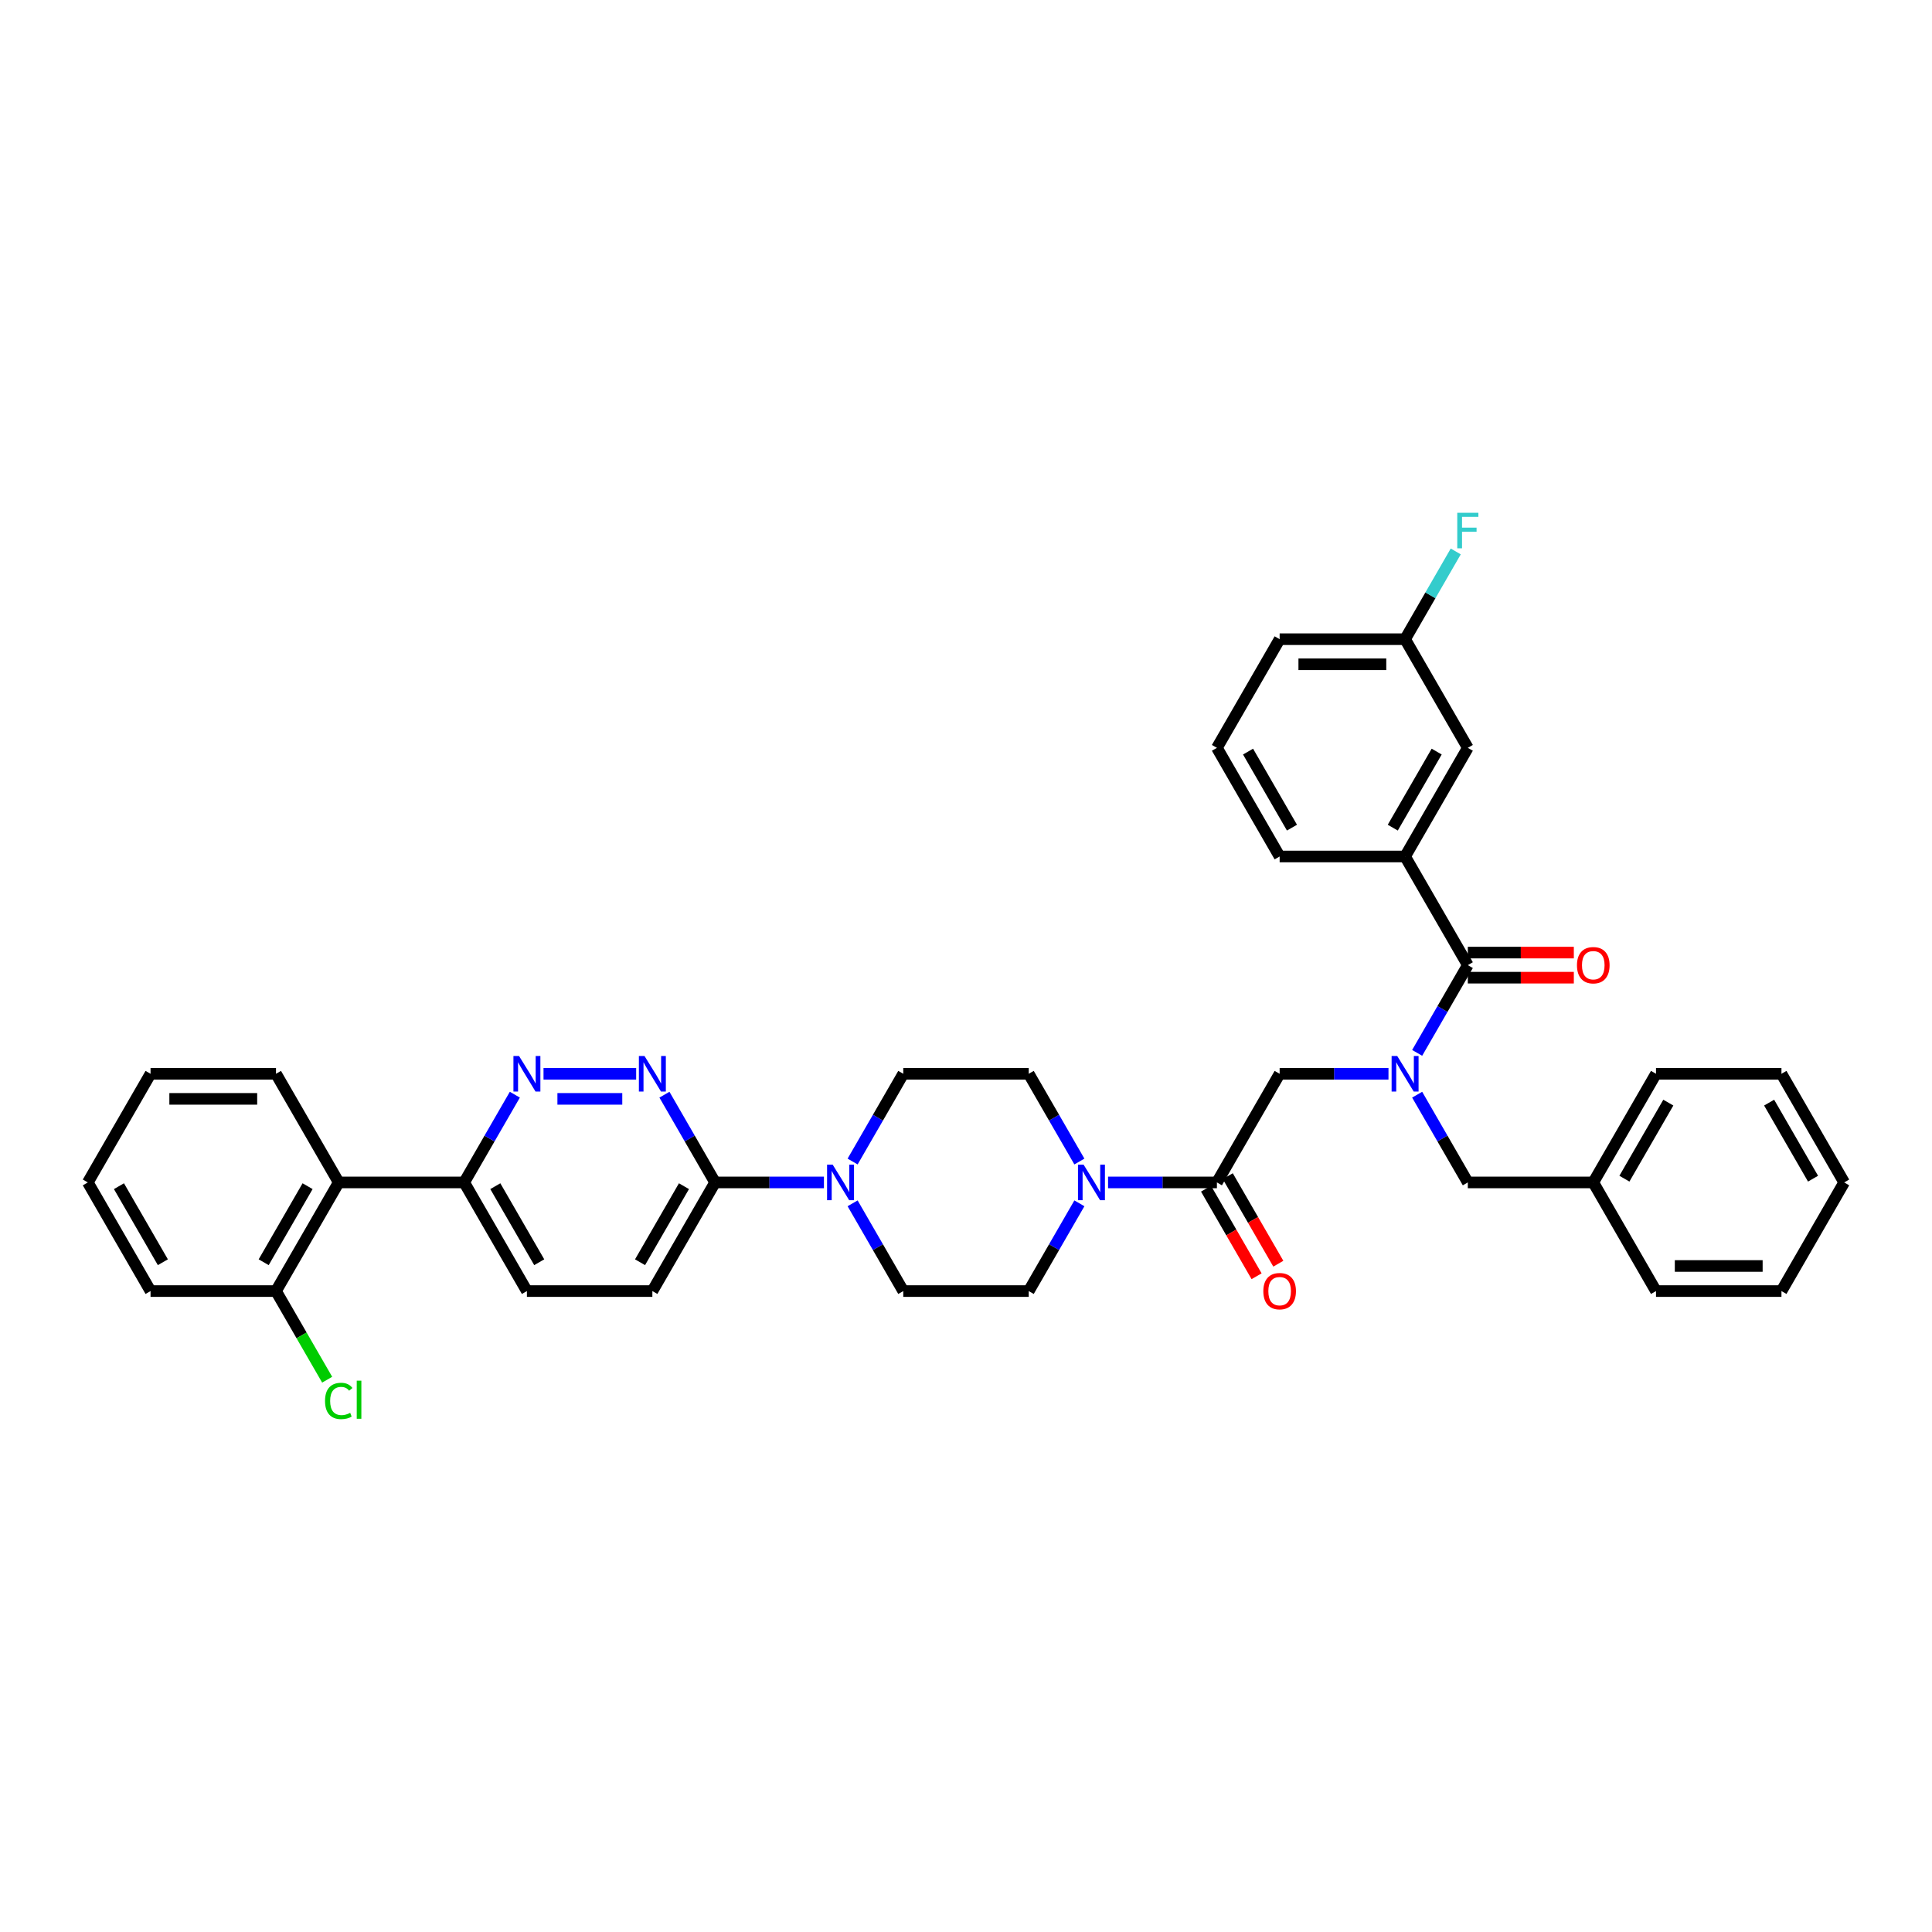<?xml version='1.0' encoding='iso-8859-1'?>
<svg version='1.1' baseProfile='full'
              xmlns='http://www.w3.org/2000/svg'
                      xmlns:rdkit='http://www.rdkit.org/xml'
                      xmlns:xlink='http://www.w3.org/1999/xlink'
                  xml:space='preserve'
width='1000px' height='1000px' viewBox='0 0 1000 1000'>
<!-- END OF HEADER -->
<rect style='opacity:1.0;fill:#FFFFFF;stroke:none' width='1000' height='1000' x='0' y='0'> </rect>
<path class='bond-0' d='M 733.519,566.606 L 746.629,589.314' style='fill:none;fill-rule:evenodd;stroke:#0000FF;stroke-width:6px;stroke-linecap:butt;stroke-linejoin:miter;stroke-opacity:1' />
<path class='bond-0' d='M 746.629,589.314 L 759.74,612.023' style='fill:none;fill-rule:evenodd;stroke:#000000;stroke-width:6px;stroke-linecap:butt;stroke-linejoin:miter;stroke-opacity:1' />
<path class='bond-1' d='M 718.675,555.787 L 690.506,555.787' style='fill:none;fill-rule:evenodd;stroke:#0000FF;stroke-width:6px;stroke-linecap:butt;stroke-linejoin:miter;stroke-opacity:1' />
<path class='bond-1' d='M 690.506,555.787 L 662.338,555.787' style='fill:none;fill-rule:evenodd;stroke:#000000;stroke-width:6px;stroke-linecap:butt;stroke-linejoin:miter;stroke-opacity:1' />
<path class='bond-2' d='M 733.519,544.969 L 746.629,522.261' style='fill:none;fill-rule:evenodd;stroke:#0000FF;stroke-width:6px;stroke-linecap:butt;stroke-linejoin:miter;stroke-opacity:1' />
<path class='bond-2' d='M 746.629,522.261 L 759.74,499.552' style='fill:none;fill-rule:evenodd;stroke:#000000;stroke-width:6px;stroke-linecap:butt;stroke-linejoin:miter;stroke-opacity:1' />
<path class='bond-3' d='M 624.247,615.27 L 637.327,637.926' style='fill:none;fill-rule:evenodd;stroke:#000000;stroke-width:6px;stroke-linecap:butt;stroke-linejoin:miter;stroke-opacity:1' />
<path class='bond-3' d='M 637.327,637.926 L 650.408,660.583' style='fill:none;fill-rule:evenodd;stroke:#FF0000;stroke-width:6px;stroke-linecap:butt;stroke-linejoin:miter;stroke-opacity:1' />
<path class='bond-3' d='M 635.494,608.776 L 648.575,631.433' style='fill:none;fill-rule:evenodd;stroke:#000000;stroke-width:6px;stroke-linecap:butt;stroke-linejoin:miter;stroke-opacity:1' />
<path class='bond-3' d='M 648.575,631.433 L 661.655,654.089' style='fill:none;fill-rule:evenodd;stroke:#FF0000;stroke-width:6px;stroke-linecap:butt;stroke-linejoin:miter;stroke-opacity:1' />
<path class='bond-4' d='M 629.87,612.023 L 662.338,555.787' style='fill:none;fill-rule:evenodd;stroke:#000000;stroke-width:6px;stroke-linecap:butt;stroke-linejoin:miter;stroke-opacity:1' />
<path class='bond-5' d='M 629.87,612.023 L 601.701,612.023' style='fill:none;fill-rule:evenodd;stroke:#000000;stroke-width:6px;stroke-linecap:butt;stroke-linejoin:miter;stroke-opacity:1' />
<path class='bond-5' d='M 601.701,612.023 L 573.532,612.023' style='fill:none;fill-rule:evenodd;stroke:#0000FF;stroke-width:6px;stroke-linecap:butt;stroke-linejoin:miter;stroke-opacity:1' />
<path class='bond-6' d='M 727.273,443.317 L 759.74,387.081' style='fill:none;fill-rule:evenodd;stroke:#000000;stroke-width:6px;stroke-linecap:butt;stroke-linejoin:miter;stroke-opacity:1' />
<path class='bond-6' d='M 720.896,428.388 L 743.623,389.023' style='fill:none;fill-rule:evenodd;stroke:#000000;stroke-width:6px;stroke-linecap:butt;stroke-linejoin:miter;stroke-opacity:1' />
<path class='bond-7' d='M 727.273,443.317 L 662.338,443.317' style='fill:none;fill-rule:evenodd;stroke:#000000;stroke-width:6px;stroke-linecap:butt;stroke-linejoin:miter;stroke-opacity:1' />
<path class='bond-8' d='M 727.273,443.317 L 759.74,499.552' style='fill:none;fill-rule:evenodd;stroke:#000000;stroke-width:6px;stroke-linecap:butt;stroke-linejoin:miter;stroke-opacity:1' />
<path class='bond-9' d='M 759.74,506.045 L 787.175,506.045' style='fill:none;fill-rule:evenodd;stroke:#000000;stroke-width:6px;stroke-linecap:butt;stroke-linejoin:miter;stroke-opacity:1' />
<path class='bond-9' d='M 787.175,506.045 L 814.61,506.045' style='fill:none;fill-rule:evenodd;stroke:#FF0000;stroke-width:6px;stroke-linecap:butt;stroke-linejoin:miter;stroke-opacity:1' />
<path class='bond-9' d='M 759.74,493.058 L 787.175,493.058' style='fill:none;fill-rule:evenodd;stroke:#000000;stroke-width:6px;stroke-linecap:butt;stroke-linejoin:miter;stroke-opacity:1' />
<path class='bond-9' d='M 787.175,493.058 L 814.61,493.058' style='fill:none;fill-rule:evenodd;stroke:#FF0000;stroke-width:6px;stroke-linecap:butt;stroke-linejoin:miter;stroke-opacity:1' />
<path class='bond-10' d='M 759.74,387.081 L 727.273,330.846' style='fill:none;fill-rule:evenodd;stroke:#000000;stroke-width:6px;stroke-linecap:butt;stroke-linejoin:miter;stroke-opacity:1' />
<path class='bond-11' d='M 727.273,330.846 L 740.384,308.137' style='fill:none;fill-rule:evenodd;stroke:#000000;stroke-width:6px;stroke-linecap:butt;stroke-linejoin:miter;stroke-opacity:1' />
<path class='bond-11' d='M 740.384,308.137 L 753.494,285.428' style='fill:none;fill-rule:evenodd;stroke:#33CCCC;stroke-width:6px;stroke-linecap:butt;stroke-linejoin:miter;stroke-opacity:1' />
<path class='bond-12' d='M 727.273,330.846 L 662.338,330.846' style='fill:none;fill-rule:evenodd;stroke:#000000;stroke-width:6px;stroke-linecap:butt;stroke-linejoin:miter;stroke-opacity:1' />
<path class='bond-12' d='M 717.532,343.833 L 672.078,343.833' style='fill:none;fill-rule:evenodd;stroke:#000000;stroke-width:6px;stroke-linecap:butt;stroke-linejoin:miter;stroke-opacity:1' />
<path class='bond-13' d='M 824.675,612.023 L 759.74,612.023' style='fill:none;fill-rule:evenodd;stroke:#000000;stroke-width:6px;stroke-linecap:butt;stroke-linejoin:miter;stroke-opacity:1' />
<path class='bond-14' d='M 824.675,612.023 L 857.143,555.787' style='fill:none;fill-rule:evenodd;stroke:#000000;stroke-width:6px;stroke-linecap:butt;stroke-linejoin:miter;stroke-opacity:1' />
<path class='bond-14' d='M 840.793,610.081 L 863.52,570.716' style='fill:none;fill-rule:evenodd;stroke:#000000;stroke-width:6px;stroke-linecap:butt;stroke-linejoin:miter;stroke-opacity:1' />
<path class='bond-15' d='M 824.675,612.023 L 857.143,668.258' style='fill:none;fill-rule:evenodd;stroke:#000000;stroke-width:6px;stroke-linecap:butt;stroke-linejoin:miter;stroke-opacity:1' />
<path class='bond-16' d='M 558.689,601.205 L 545.578,578.496' style='fill:none;fill-rule:evenodd;stroke:#0000FF;stroke-width:6px;stroke-linecap:butt;stroke-linejoin:miter;stroke-opacity:1' />
<path class='bond-16' d='M 545.578,578.496 L 532.468,555.787' style='fill:none;fill-rule:evenodd;stroke:#000000;stroke-width:6px;stroke-linecap:butt;stroke-linejoin:miter;stroke-opacity:1' />
<path class='bond-17' d='M 558.689,622.841 L 545.578,645.55' style='fill:none;fill-rule:evenodd;stroke:#0000FF;stroke-width:6px;stroke-linecap:butt;stroke-linejoin:miter;stroke-opacity:1' />
<path class='bond-17' d='M 545.578,645.55 L 532.468,668.258' style='fill:none;fill-rule:evenodd;stroke:#000000;stroke-width:6px;stroke-linecap:butt;stroke-linejoin:miter;stroke-opacity:1' />
<path class='bond-18' d='M 272.727,668.258 L 240.26,612.023' style='fill:none;fill-rule:evenodd;stroke:#000000;stroke-width:6px;stroke-linecap:butt;stroke-linejoin:miter;stroke-opacity:1' />
<path class='bond-18' d='M 279.104,653.329 L 256.377,613.965' style='fill:none;fill-rule:evenodd;stroke:#000000;stroke-width:6px;stroke-linecap:butt;stroke-linejoin:miter;stroke-opacity:1' />
<path class='bond-19' d='M 272.727,668.258 L 337.662,668.258' style='fill:none;fill-rule:evenodd;stroke:#000000;stroke-width:6px;stroke-linecap:butt;stroke-linejoin:miter;stroke-opacity:1' />
<path class='bond-20' d='M 240.26,612.023 L 253.371,589.314' style='fill:none;fill-rule:evenodd;stroke:#000000;stroke-width:6px;stroke-linecap:butt;stroke-linejoin:miter;stroke-opacity:1' />
<path class='bond-20' d='M 253.371,589.314 L 266.481,566.606' style='fill:none;fill-rule:evenodd;stroke:#0000FF;stroke-width:6px;stroke-linecap:butt;stroke-linejoin:miter;stroke-opacity:1' />
<path class='bond-21' d='M 240.26,612.023 L 175.325,612.023' style='fill:none;fill-rule:evenodd;stroke:#000000;stroke-width:6px;stroke-linecap:butt;stroke-linejoin:miter;stroke-opacity:1' />
<path class='bond-22' d='M 281.325,555.787 L 329.28,555.787' style='fill:none;fill-rule:evenodd;stroke:#0000FF;stroke-width:6px;stroke-linecap:butt;stroke-linejoin:miter;stroke-opacity:1' />
<path class='bond-22' d='M 288.518,568.774 L 322.087,568.774' style='fill:none;fill-rule:evenodd;stroke:#0000FF;stroke-width:6px;stroke-linecap:butt;stroke-linejoin:miter;stroke-opacity:1' />
<path class='bond-23' d='M 343.908,566.606 L 357.019,589.314' style='fill:none;fill-rule:evenodd;stroke:#0000FF;stroke-width:6px;stroke-linecap:butt;stroke-linejoin:miter;stroke-opacity:1' />
<path class='bond-23' d='M 357.019,589.314 L 370.13,612.023' style='fill:none;fill-rule:evenodd;stroke:#000000;stroke-width:6px;stroke-linecap:butt;stroke-linejoin:miter;stroke-opacity:1' />
<path class='bond-24' d='M 370.13,612.023 L 337.662,668.258' style='fill:none;fill-rule:evenodd;stroke:#000000;stroke-width:6px;stroke-linecap:butt;stroke-linejoin:miter;stroke-opacity:1' />
<path class='bond-24' d='M 354.013,613.965 L 331.285,653.329' style='fill:none;fill-rule:evenodd;stroke:#000000;stroke-width:6px;stroke-linecap:butt;stroke-linejoin:miter;stroke-opacity:1' />
<path class='bond-25' d='M 370.13,612.023 L 398.299,612.023' style='fill:none;fill-rule:evenodd;stroke:#000000;stroke-width:6px;stroke-linecap:butt;stroke-linejoin:miter;stroke-opacity:1' />
<path class='bond-25' d='M 398.299,612.023 L 426.468,612.023' style='fill:none;fill-rule:evenodd;stroke:#0000FF;stroke-width:6px;stroke-linecap:butt;stroke-linejoin:miter;stroke-opacity:1' />
<path class='bond-26' d='M 441.311,622.841 L 454.422,645.55' style='fill:none;fill-rule:evenodd;stroke:#0000FF;stroke-width:6px;stroke-linecap:butt;stroke-linejoin:miter;stroke-opacity:1' />
<path class='bond-26' d='M 454.422,645.55 L 467.532,668.258' style='fill:none;fill-rule:evenodd;stroke:#000000;stroke-width:6px;stroke-linecap:butt;stroke-linejoin:miter;stroke-opacity:1' />
<path class='bond-27' d='M 441.311,601.205 L 454.422,578.496' style='fill:none;fill-rule:evenodd;stroke:#0000FF;stroke-width:6px;stroke-linecap:butt;stroke-linejoin:miter;stroke-opacity:1' />
<path class='bond-27' d='M 454.422,578.496 L 467.532,555.787' style='fill:none;fill-rule:evenodd;stroke:#000000;stroke-width:6px;stroke-linecap:butt;stroke-linejoin:miter;stroke-opacity:1' />
<path class='bond-28' d='M 532.468,555.787 L 467.532,555.787' style='fill:none;fill-rule:evenodd;stroke:#000000;stroke-width:6px;stroke-linecap:butt;stroke-linejoin:miter;stroke-opacity:1' />
<path class='bond-29' d='M 77.922,668.258 L 45.455,612.023' style='fill:none;fill-rule:evenodd;stroke:#000000;stroke-width:6px;stroke-linecap:butt;stroke-linejoin:miter;stroke-opacity:1' />
<path class='bond-29' d='M 84.299,653.329 L 61.572,613.965' style='fill:none;fill-rule:evenodd;stroke:#000000;stroke-width:6px;stroke-linecap:butt;stroke-linejoin:miter;stroke-opacity:1' />
<path class='bond-30' d='M 77.922,668.258 L 142.857,668.258' style='fill:none;fill-rule:evenodd;stroke:#000000;stroke-width:6px;stroke-linecap:butt;stroke-linejoin:miter;stroke-opacity:1' />
<path class='bond-31' d='M 45.455,612.023 L 77.922,555.787' style='fill:none;fill-rule:evenodd;stroke:#000000;stroke-width:6px;stroke-linecap:butt;stroke-linejoin:miter;stroke-opacity:1' />
<path class='bond-32' d='M 77.922,555.787 L 142.857,555.787' style='fill:none;fill-rule:evenodd;stroke:#000000;stroke-width:6px;stroke-linecap:butt;stroke-linejoin:miter;stroke-opacity:1' />
<path class='bond-32' d='M 87.662,568.774 L 133.117,568.774' style='fill:none;fill-rule:evenodd;stroke:#000000;stroke-width:6px;stroke-linecap:butt;stroke-linejoin:miter;stroke-opacity:1' />
<path class='bond-33' d='M 142.857,555.787 L 175.325,612.023' style='fill:none;fill-rule:evenodd;stroke:#000000;stroke-width:6px;stroke-linecap:butt;stroke-linejoin:miter;stroke-opacity:1' />
<path class='bond-34' d='M 175.325,612.023 L 142.857,668.258' style='fill:none;fill-rule:evenodd;stroke:#000000;stroke-width:6px;stroke-linecap:butt;stroke-linejoin:miter;stroke-opacity:1' />
<path class='bond-34' d='M 159.207,613.965 L 136.48,653.329' style='fill:none;fill-rule:evenodd;stroke:#000000;stroke-width:6px;stroke-linecap:butt;stroke-linejoin:miter;stroke-opacity:1' />
<path class='bond-35' d='M 142.857,668.258 L 156.099,691.194' style='fill:none;fill-rule:evenodd;stroke:#000000;stroke-width:6px;stroke-linecap:butt;stroke-linejoin:miter;stroke-opacity:1' />
<path class='bond-35' d='M 156.099,691.194 L 169.341,714.13' style='fill:none;fill-rule:evenodd;stroke:#00CC00;stroke-width:6px;stroke-linecap:butt;stroke-linejoin:miter;stroke-opacity:1' />
<path class='bond-36' d='M 467.532,668.258 L 532.468,668.258' style='fill:none;fill-rule:evenodd;stroke:#000000;stroke-width:6px;stroke-linecap:butt;stroke-linejoin:miter;stroke-opacity:1' />
<path class='bond-37' d='M 857.143,555.787 L 922.078,555.787' style='fill:none;fill-rule:evenodd;stroke:#000000;stroke-width:6px;stroke-linecap:butt;stroke-linejoin:miter;stroke-opacity:1' />
<path class='bond-38' d='M 857.143,668.258 L 922.078,668.258' style='fill:none;fill-rule:evenodd;stroke:#000000;stroke-width:6px;stroke-linecap:butt;stroke-linejoin:miter;stroke-opacity:1' />
<path class='bond-38' d='M 866.883,655.271 L 912.338,655.271' style='fill:none;fill-rule:evenodd;stroke:#000000;stroke-width:6px;stroke-linecap:butt;stroke-linejoin:miter;stroke-opacity:1' />
<path class='bond-39' d='M 922.078,555.787 L 954.545,612.023' style='fill:none;fill-rule:evenodd;stroke:#000000;stroke-width:6px;stroke-linecap:butt;stroke-linejoin:miter;stroke-opacity:1' />
<path class='bond-39' d='M 915.701,570.716 L 938.428,610.081' style='fill:none;fill-rule:evenodd;stroke:#000000;stroke-width:6px;stroke-linecap:butt;stroke-linejoin:miter;stroke-opacity:1' />
<path class='bond-40' d='M 922.078,668.258 L 954.545,612.023' style='fill:none;fill-rule:evenodd;stroke:#000000;stroke-width:6px;stroke-linecap:butt;stroke-linejoin:miter;stroke-opacity:1' />
<path class='bond-41' d='M 662.338,443.317 L 629.87,387.081' style='fill:none;fill-rule:evenodd;stroke:#000000;stroke-width:6px;stroke-linecap:butt;stroke-linejoin:miter;stroke-opacity:1' />
<path class='bond-41' d='M 668.715,428.388 L 645.987,389.023' style='fill:none;fill-rule:evenodd;stroke:#000000;stroke-width:6px;stroke-linecap:butt;stroke-linejoin:miter;stroke-opacity:1' />
<path class='bond-42' d='M 629.87,387.081 L 662.338,330.846' style='fill:none;fill-rule:evenodd;stroke:#000000;stroke-width:6px;stroke-linecap:butt;stroke-linejoin:miter;stroke-opacity:1' />
<path  class='atom-0' d='M 723.208 546.593
L 729.234 556.333
Q 729.831 557.294, 730.792 559.034
Q 731.753 560.774, 731.805 560.878
L 731.805 546.593
L 734.247 546.593
L 734.247 564.982
L 731.727 564.982
L 725.26 554.333
Q 724.506 553.086, 723.701 551.657
Q 722.922 550.229, 722.688 549.787
L 722.688 564.982
L 720.299 564.982
L 720.299 546.593
L 723.208 546.593
' fill='#0000FF'/>
<path  class='atom-2' d='M 653.896 668.31
Q 653.896 663.895, 656.078 661.427
Q 658.26 658.959, 662.338 658.959
Q 666.416 658.959, 668.597 661.427
Q 670.779 663.895, 670.779 668.31
Q 670.779 672.778, 668.571 675.323
Q 666.364 677.843, 662.338 677.843
Q 658.286 677.843, 656.078 675.323
Q 653.896 672.804, 653.896 668.31
M 662.338 675.765
Q 665.143 675.765, 666.649 673.895
Q 668.182 671.998, 668.182 668.31
Q 668.182 664.7, 666.649 662.882
Q 665.143 661.037, 662.338 661.037
Q 659.532 661.037, 658 662.856
Q 656.494 664.674, 656.494 668.31
Q 656.494 672.024, 658 673.895
Q 659.532 675.765, 662.338 675.765
' fill='#FF0000'/>
<path  class='atom-6' d='M 816.234 499.604
Q 816.234 495.188, 818.416 492.721
Q 820.597 490.253, 824.675 490.253
Q 828.753 490.253, 830.935 492.721
Q 833.117 495.188, 833.117 499.604
Q 833.117 504.071, 830.909 506.617
Q 828.701 509.136, 824.675 509.136
Q 820.623 509.136, 818.416 506.617
Q 816.234 504.097, 816.234 499.604
M 824.675 507.058
Q 827.481 507.058, 828.987 505.188
Q 830.519 503.292, 830.519 499.604
Q 830.519 495.994, 828.987 494.175
Q 827.481 492.331, 824.675 492.331
Q 821.87 492.331, 820.338 494.149
Q 818.831 495.968, 818.831 499.604
Q 818.831 503.318, 820.338 505.188
Q 821.87 507.058, 824.675 507.058
' fill='#FF0000'/>
<path  class='atom-11' d='M 560.87 602.828
L 566.896 612.568
Q 567.494 613.529, 568.455 615.27
Q 569.416 617.01, 569.468 617.114
L 569.468 602.828
L 571.909 602.828
L 571.909 621.218
L 569.39 621.218
L 562.922 610.568
Q 562.169 609.321, 561.364 607.893
Q 560.584 606.464, 560.351 606.023
L 560.351 621.218
L 557.961 621.218
L 557.961 602.828
L 560.87 602.828
' fill='#0000FF'/>
<path  class='atom-14' d='M 268.662 546.593
L 274.688 556.333
Q 275.286 557.294, 276.247 559.034
Q 277.208 560.774, 277.26 560.878
L 277.26 546.593
L 279.701 546.593
L 279.701 564.982
L 277.182 564.982
L 270.714 554.333
Q 269.961 553.086, 269.156 551.657
Q 268.377 550.229, 268.143 549.787
L 268.143 564.982
L 265.753 564.982
L 265.753 546.593
L 268.662 546.593
' fill='#0000FF'/>
<path  class='atom-15' d='M 333.597 546.593
L 339.623 556.333
Q 340.221 557.294, 341.182 559.034
Q 342.143 560.774, 342.195 560.878
L 342.195 546.593
L 344.636 546.593
L 344.636 564.982
L 342.117 564.982
L 335.649 554.333
Q 334.896 553.086, 334.091 551.657
Q 333.312 550.229, 333.078 549.787
L 333.078 564.982
L 330.688 564.982
L 330.688 546.593
L 333.597 546.593
' fill='#0000FF'/>
<path  class='atom-18' d='M 431 602.828
L 437.026 612.568
Q 437.623 613.529, 438.584 615.27
Q 439.545 617.01, 439.597 617.114
L 439.597 602.828
L 442.039 602.828
L 442.039 621.218
L 439.519 621.218
L 433.052 610.568
Q 432.299 609.321, 431.494 607.893
Q 430.714 606.464, 430.481 606.023
L 430.481 621.218
L 428.091 621.218
L 428.091 602.828
L 431 602.828
' fill='#0000FF'/>
<path  class='atom-27' d='M 168.234 725.13
Q 168.234 720.559, 170.364 718.169
Q 172.519 715.753, 176.597 715.753
Q 180.39 715.753, 182.416 718.429
L 180.701 719.831
Q 179.221 717.883, 176.597 717.883
Q 173.818 717.883, 172.338 719.753
Q 170.883 721.598, 170.883 725.13
Q 170.883 728.766, 172.39 730.636
Q 173.922 732.507, 176.883 732.507
Q 178.909 732.507, 181.273 731.286
L 182 733.234
Q 181.039 733.857, 179.584 734.221
Q 178.13 734.585, 176.519 734.585
Q 172.519 734.585, 170.364 732.143
Q 168.234 729.701, 168.234 725.13
' fill='#00CC00'/>
<path  class='atom-27' d='M 184.649 714.636
L 187.039 714.636
L 187.039 734.351
L 184.649 734.351
L 184.649 714.636
' fill='#00CC00'/>
<path  class='atom-35' d='M 754.273 265.415
L 765.208 265.415
L 765.208 267.519
L 756.74 267.519
L 756.74 273.104
L 764.273 273.104
L 764.273 275.234
L 756.74 275.234
L 756.74 283.805
L 754.273 283.805
L 754.273 265.415
' fill='#33CCCC'/>
</svg>
